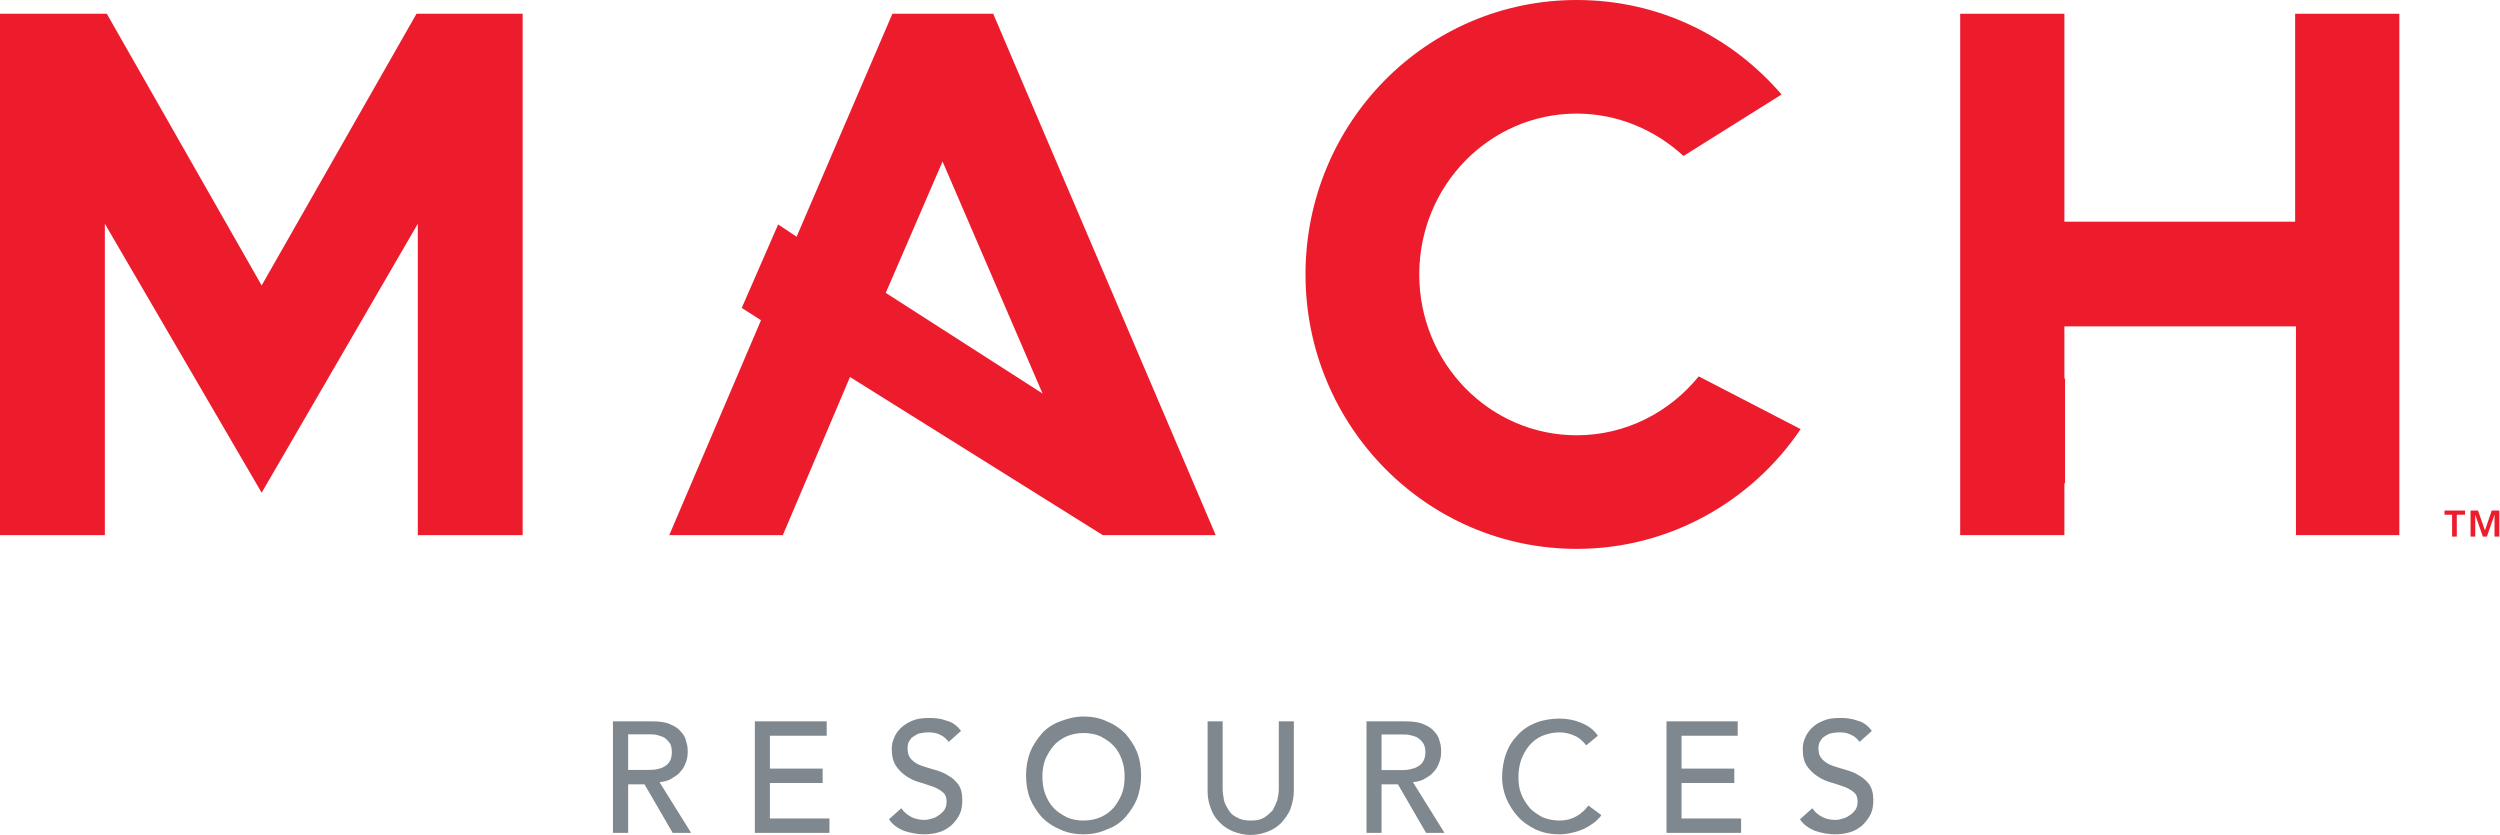 <svg version="1.2" xmlns="http://www.w3.org/2000/svg" viewBox="0 0 1545 516" width="1545" height="516">
	<title>mach-logo-svg</title>
	<style>
		.s0 { fill: #7e888e } 
		.s1 { fill: #ec1c2d } 
	</style>
	<g id="Layer">
		<g id="Layer">
			<g id="Layer">
				<path id="Layer" fill-rule="evenodd" class="s0" d="m378.8 445.8h24.2c4.2 0 8 0.4 11 1.7 2.9 1.3 5.1 2.5 6.7 4.6 1.7 1.7 3 3.8 3.4 6.4 0.9 2.1 0.9 4.6 0.9 6.7q0 3.2-1.3 6.4c-0.8 2.1-1.7 3.8-3.4 5.5-1.2 1.7-3.4 2.9-5.5 4.2-2.1 1.3-4.2 1.7-7.2 2.1l19.5 31.3h-11.4l-17.4-30h-10.1v30h-9.4c0 0 0-68.9 0-68.9zm9.4 30h12.2c1.7 0 3.4 0 5.5-0.4 1.7-0.4 3.4-0.8 4.7-1.7 1.3-0.8 2.5-1.7 3.4-3.4 0.8-1.2 1.2-3.4 1.2-5.5 0-2.1-0.4-4.2-1.2-5.5-0.9-1.2-2.1-2.5-3.4-3.4-1.3-0.8-3-1.2-4.7-1.7-1.7-0.4-3.4-0.4-5.5-0.4h-12.2z"/>
				<path id="Layer" class="s0" d="m466.9 445.8h44v8.9h-35.1v20.3h32.6v8.9h-32.6v21.9h36.8v8.9h-46.1v-68.9z"/>
				<path id="Layer" class="s0" d="m557 499.5c1.7 2.5 3.9 4.2 6.4 5.5 2.5 1.3 5.5 1.7 8 1.7 1.7 0 3-0.4 4.7-0.9 1.7-0.4 3-1.2 4.2-2.1 1.3-0.8 2.6-2.1 3.4-3.3q1.3-2 1.3-5.1c0-2.6-0.9-4.7-2.6-5.9-1.6-1.3-3.8-2.6-6.3-3.4-2.5-0.9-5.1-1.7-8-2.6-3-0.8-5.6-2.1-8.1-3.8q-3.8-2.5-6.3-6.3c-1.7-2.6-2.6-5.9-2.6-10.6q0-3.2 1.3-6.3c0.8-2.2 2.1-4.3 4.2-6.4 1.7-1.7 4.3-3.4 7.2-4.6 3-1.3 6.4-1.7 10.6-1.7 3.8 0 7.2 0.4 10.6 1.7q5.1 1.2 8.9 6.3l-7.6 6.8c-1.3-1.7-3-3.4-5.1-4.3-2.1-1.2-4.7-1.6-7.2-1.6-2.6 0-4.7 0.4-6.4 0.8-1.7 0.8-2.9 1.7-4.2 2.5-0.9 1.3-1.7 2.2-2.1 3.4-0.4 1.3-0.4 2.6-0.4 3.4 0 3 0.8 5.1 2.5 6.8q2.5 2.5 6.3 3.8c2.6 0.8 5.1 1.7 8.1 2.5 3 0.9 5.5 1.7 8 3.4 2.6 1.3 4.7 3.4 6.4 5.5 1.7 2.5 2.5 5.5 2.5 9.7 0 3.4-0.4 6.4-1.7 8.9-1.2 2.5-2.9 4.7-5.1 6.8-2.1 1.7-4.6 3.4-7.6 4.2-2.9 0.9-5.9 1.3-9.3 1.3-4.2 0-8.5-0.9-12.3-2.1-3.8-1.7-7.2-3.8-9.3-7.2z"/>
				<path id="Layer" fill-rule="evenodd" class="s0" d="m669.6 515.6c-5 0-10.1-0.9-14.4-3q-6.3-2.5-11.4-7.6c-2.9-3.4-5.5-7.2-7.2-11.4-1.7-4.2-2.5-9.3-2.5-14.4 0-5.1 0.8-9.7 2.5-14.4 1.7-4.2 4.3-8 7.2-11.4q4.5-5.1 11.4-7.6c4.3-1.7 9.4-3 14.4-3 5.1 0 10.2 0.9 14.4 3q6.4 2.5 11.5 7.6c2.9 3.4 5.5 7.2 7.2 11.4 1.7 4.3 2.5 9.3 2.5 14.4 0 5.1-0.8 9.7-2.5 14.4-1.7 4.2-4.3 8-7.2 11.4q-4.5 5.1-11.5 7.6c-4.6 2.1-9.3 3-14.4 3zm0-8.5c3.9 0 7.7-0.8 10.6-2.1 3-1.3 5.9-3.4 8.1-5.9 2.1-2.6 3.8-5.5 5-8.5 1.3-3.4 1.7-6.7 1.7-10.6 0-3.8-0.4-7.1-1.7-10.5-1.2-3.4-2.9-6.4-5-8.5-2.2-2.5-5.1-4.2-8.1-5.9-2.9-1.3-6.7-2.1-10.6-2.1-3.8 0-7.6 0.8-10.5 2.1-3 1.3-6 3.4-8.1 5.9-2.1 2.6-3.8 5.5-5.1 8.5-1.2 3.4-1.7 6.7-1.7 10.5 0 3.9 0.5 7.2 1.7 10.6 1.3 3.4 3 6.4 5.1 8.5 2.1 2.5 5.1 4.2 8.1 5.9 2.9 1.3 6.3 2.1 10.5 2.1z"/>
				<path id="Layer" class="s0" d="m755.6 445.8v41.9c0 2.1 0.4 4.2 0.8 6.7 0.4 2.1 1.7 4.3 3 6.4 1.2 2.1 2.9 3.4 5.5 4.6 2.1 1.3 5.1 1.7 8 1.7 3.4 0 5.9-0.4 8.1-1.7 2.1-1.2 3.8-2.9 5.5-4.6 1.2-2.1 2.1-4.3 2.9-6.4 0.5-2.1 0.9-4.6 0.9-6.7v-41.9h9.3v43.1c0 3.8-0.9 7.6-2.1 11-1.3 3.4-3.4 5.9-5.5 8.5-2.6 2.5-5.1 4.2-8.5 5.5-3.4 1.3-6.8 2.1-10.6 2.1-3.8 0-7.2-0.8-10.6-2.1-3.3-1.3-5.9-3-8.4-5.5-2.6-2.6-4.3-5.1-5.5-8.5-1.3-3.4-2.1-6.7-2.1-11v-43.1z"/>
				<path id="Layer" fill-rule="evenodd" class="s0" d="m844.5 445.8h24.1c4.2 0 8 0.4 11 1.7 3 1.3 5.1 2.5 6.8 4.6 1.7 1.7 2.9 3.8 3.4 6.4 0.8 2.1 0.8 4.6 0.8 6.7q0 3.2-1.3 6.4c-0.8 2.1-1.7 3.8-3.4 5.5-1.2 1.7-3.3 2.9-5.5 4.2-2.1 1.3-4.2 1.7-7.2 2.1l19.5 31.3h-11.4l-17.4-30h-10.1v30h-9.3zm9.3 30.1h12.2c1.7 0 3.4 0 5.5-0.5 1.7-0.4 3.4-0.8 4.7-1.7 1.3-0.8 2.5-1.6 3.4-3.3 0.8-1.3 1.3-3.4 1.3-5.5 0-2.2-0.5-4.3-1.3-5.5-0.9-1.3-2.1-2.6-3.4-3.4-1.3-0.9-3-1.3-4.7-1.7-1.6-0.4-3.3-0.4-5.5-0.4h-12.2z"/>
				<path id="Layer" class="s0" d="m980.3 460.6c-2.1-2.5-4.2-4.7-7.2-5.9-2.9-1.3-5.9-2.1-9.3-2.1-3.8 0-7.2 0.8-10.6 2.1-2.9 1.2-5.9 3.4-8 5.9q-3.2 3.8-5.1 8.9c-1.2 3.4-1.7 7.2-1.7 11 0 3.8 0.5 7.2 1.7 10.1 1.3 3.4 3 5.9 5.1 8.5 2.1 2.5 5.1 4.2 8 5.9 3 1.3 6.8 2.1 10.6 2.1q5.7 0 10.2-2.5c2.9-1.7 5.5-3.8 7.6-6.8l8 5.9c-0.4 0.9-1.2 1.7-2.5 3q-1.9 1.9-5.1 3.8c-2.1 1.3-4.6 2.5-7.6 3.4-3 0.8-6.3 1.7-10.6 1.7-5.5 0-10.1-0.9-14.8-3-4.2-2.1-8-4.6-11-8-3-3.4-5.5-7.2-7.2-11.4q-2.5-6.4-2.5-12.7c0-5.1 0.8-10.2 2.5-14.8 1.7-4.7 4.2-8.5 7.2-11.5q4.5-5 11.4-7.6c4.3-1.7 9.3-2.5 14.4-2.5 4.7 0 8.9 0.8 13.1 2.5 4.3 1.7 8.1 4.3 10.6 8.1z"/>
				<path id="Layer" class="s0" d="m1029.9 445.8h44v8.9h-34.7v20.3h32.6v8.9h-32.6v21.9h36.8v8.9h-46.1z"/>
				<path id="Layer" class="s0" d="m1120 499.5c1.7 2.5 3.8 4.2 6.4 5.5 2.5 1.3 5.5 1.7 8 1.7 1.7 0 3-0.4 4.7-0.9 1.7-0.4 2.9-1.2 4.2-2.1 1.3-0.8 2.5-2.1 3.4-3.3q1.3-2 1.3-5.1c0-2.6-0.9-4.7-2.6-5.9-1.7-1.3-3.8-2.6-6.3-3.4-2.6-0.9-5.1-1.7-8.1-2.6-2.9-0.8-5.5-2.1-8-3.8q-3.8-2.5-6.4-6.3c-1.7-2.6-2.5-5.9-2.5-10.6q0-3.2 1.3-6.3c0.8-2.2 2.1-4.3 4.2-6.4 2.1-2.1 4.2-3.4 7.2-4.6 3-1.3 6.3-1.7 10.6-1.7 3.8 0 7.2 0.4 10.6 1.7q5 1.2 8.8 6.3l-7.6 6.8c-1.2-1.7-2.9-3.4-5.1-4.3-2.1-1.2-4.6-1.6-7.1-1.6-2.6 0-4.7 0.4-6.4 0.8-1.7 0.8-3 1.7-4.2 2.5-0.9 1.3-1.7 2.2-2.1 3.4-0.5 1.3-0.5 2.6-0.5 3.4 0 3 0.9 5.1 2.6 6.8q2.5 2.5 6.3 3.8c2.6 0.8 5.1 1.7 8.1 2.5 2.9 0.9 5.5 1.7 8 3.4 2.5 1.3 4.7 3.4 6.4 5.5 1.6 2.5 2.5 5.5 2.5 9.7 0 3.4-0.4 6.4-1.7 8.9-1.3 2.5-3 4.7-5.1 6.8-2.1 1.7-4.6 3.4-7.6 4.2-3 0.9-5.9 1.3-9.3 1.3-4.2 0-8.5-0.9-12.3-2.1-3.8-1.7-7.2-3.8-9.3-7.2z"/>
			</g>
			<g id="Layer">
				<path id="Layer" class="s1" d="m974.4 269c-53.7 0-97.3-44.4-97.3-99.4 0-55 43.6-99.4 97.3-99.4 25.4 0 48.7 10.2 66 26.2l60.6-38c-30.9-36-75.8-58.4-126.6-58.4-92.7 0-167.6 75.7-167.6 169.6 0 93.5 74.9 169.6 167.6 169.6 57.6 0 108.4-29.6 138.4-74l-63-32.6c-17.8 22-44.9 36.4-75.4 36.4z"/>
				<path id="Layer" class="s1" d="m161.7 176.4l-95.7-167.9h-66v322.2h64.8v-192.4l96.9 166.2 96.5-166.2v192.4h64.8v-322.2h-65.6z"/>
				<path id="Layer" fill-rule="evenodd" class="s1" d="m613.8 8.5l137.5 322.2h-69.8l-156.2-97.7-41.5 97.7h-70.2l56.7-132.8-11.9-7.6 22.5-51.6 11.4 7.6 59.2-137.8zm30.5 234.7l-61.8-143.4-35.1 81.2z"/>
				<path id="Layer" class="s1" d="m1418.4 8.5v128.5h-142.6v-128.5h-64.4v322.2h64.4v-32.1h0.4v-64.7h-0.4v-32.2h0.4 142.7v129h63.9v-322.2z"/>
			</g>
		</g>
		<g id="Layer">
			<path id="Layer" class="s1" d="m1515.8 318.1h-5.1v-2.6h12.7v2.6h-5.1v13.5h-2.9v-13.5zm11-2.6h4.6l4.3 12.3 4.2-12.3h4.7v16.1h-3v-13.5l-4.7 13.5h-2.5l-4.7-13.5v13.5h-2.9z"/>
		</g>
	</g>
</svg>
